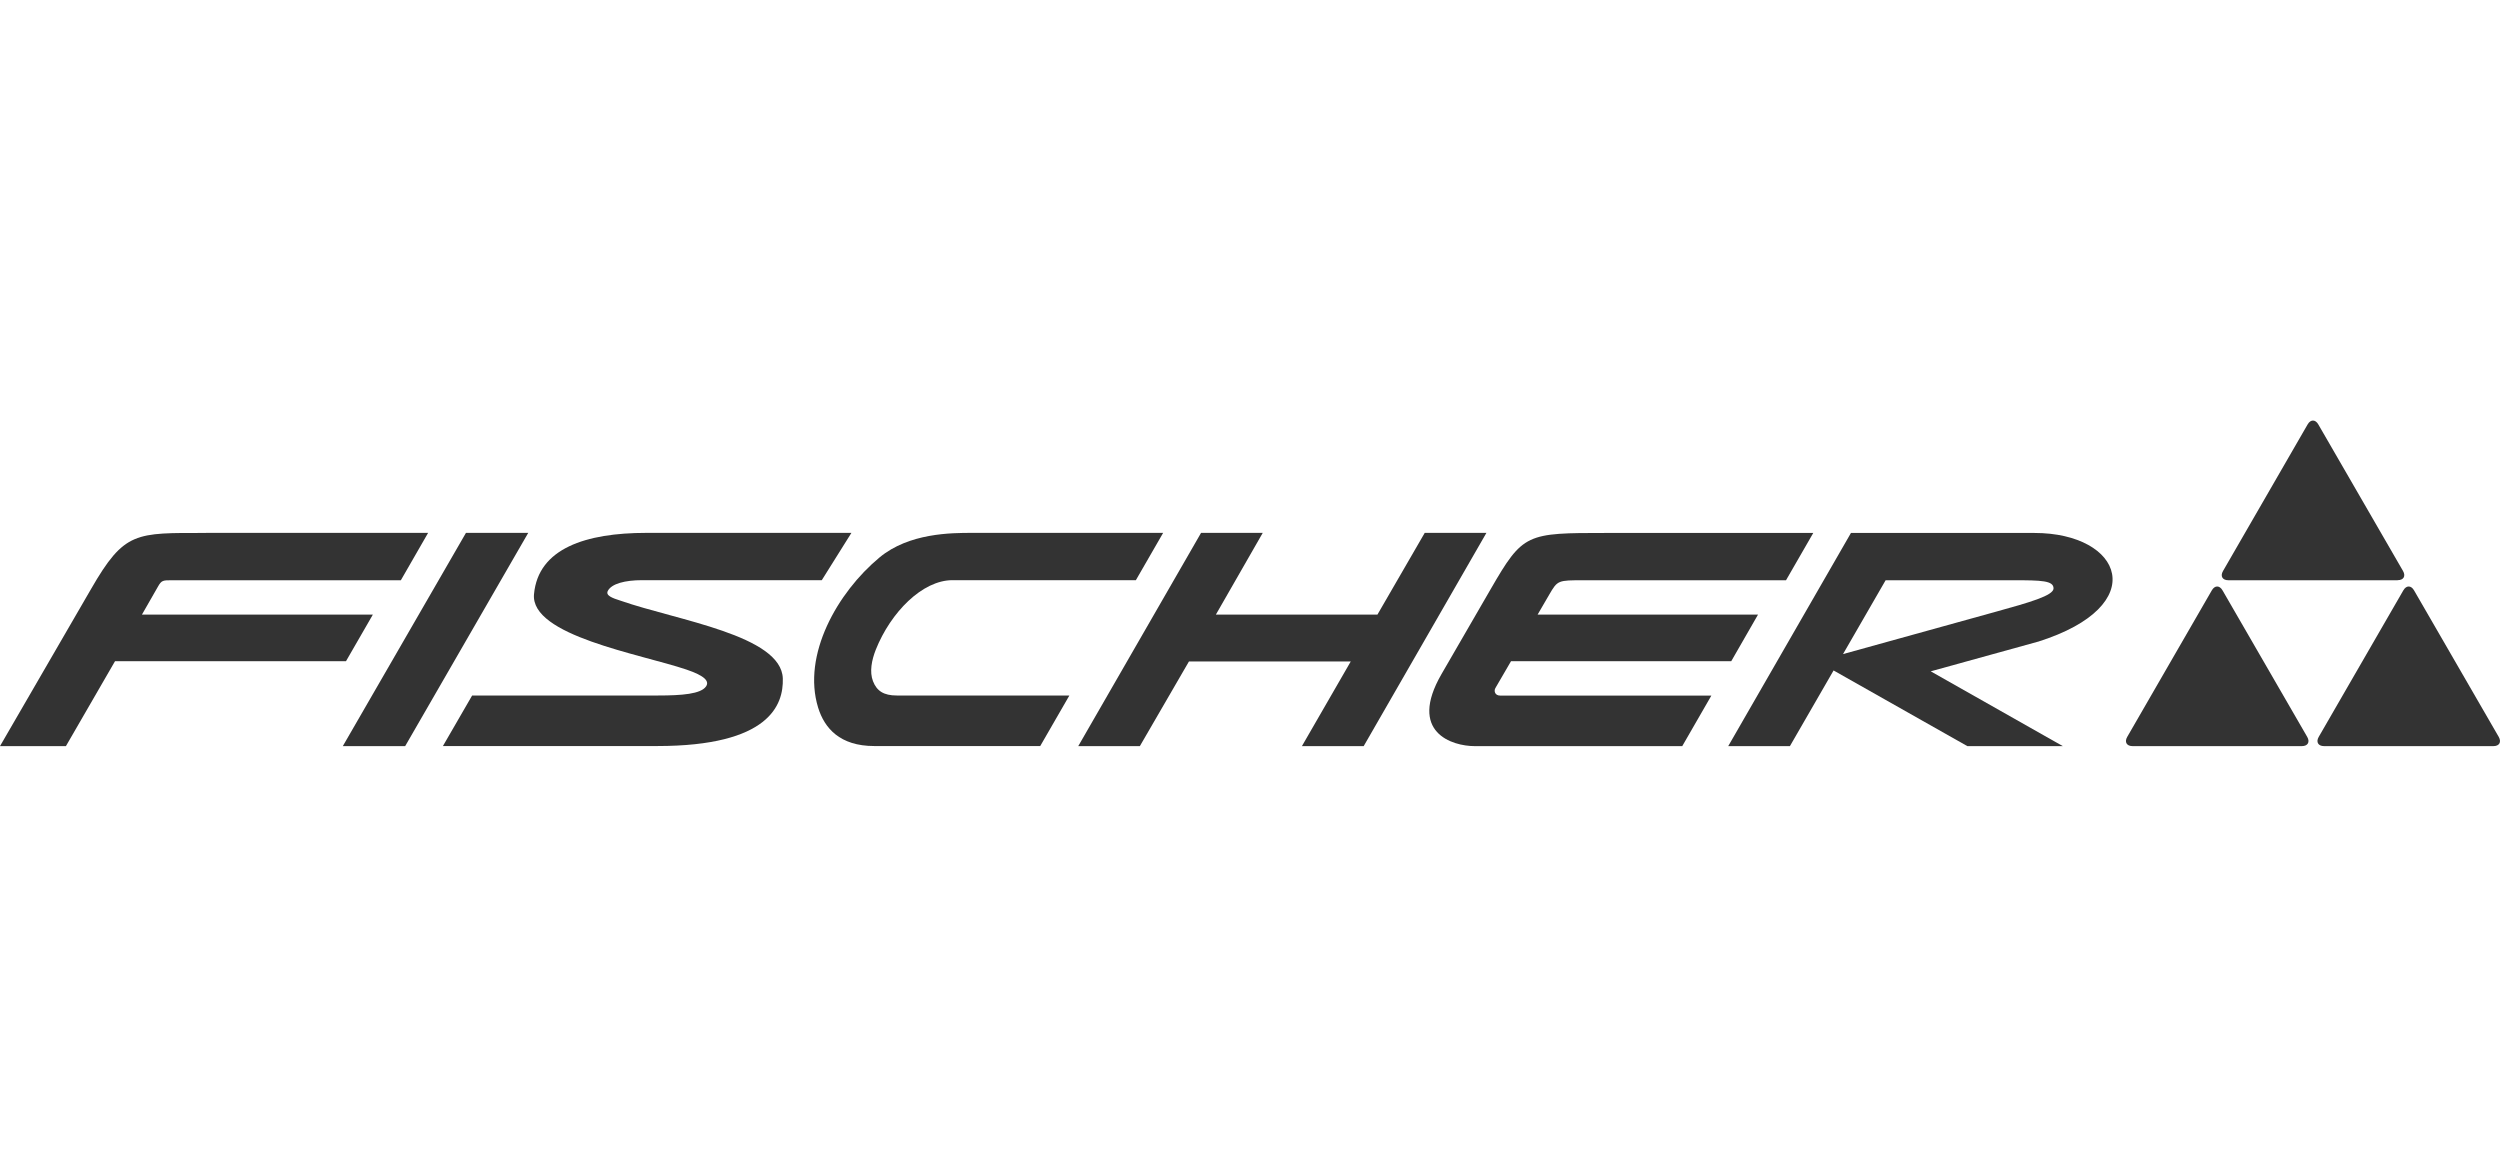 <svg width="120" height="56" viewBox="0 0 120 56" fill="none" xmlns="http://www.w3.org/2000/svg">
<path d="M115.087 27.852H106.962C106.676 27.852 106.563 27.653 106.704 27.41L110.767 20.371C110.907 20.125 111.138 20.125 111.278 20.371L115.345 27.407C115.486 27.653 115.373 27.848 115.091 27.848L115.087 27.852Z" fill="#333333"/>
<path d="M111.556 35.814C111.271 35.814 111.157 35.615 111.298 35.372L115.361 28.336C115.502 28.09 115.732 28.09 115.873 28.336L119.94 35.372C120.08 35.618 119.967 35.814 119.686 35.814H111.556Z" fill="#333333"/>
<path d="M110.489 35.814H102.363C102.078 35.814 101.965 35.615 102.106 35.372L106.168 28.336C106.309 28.09 106.54 28.09 106.68 28.336L110.747 35.372C110.888 35.618 110.774 35.814 110.489 35.814Z" fill="#333333"/>
<path d="M97.832 30.798L92.675 32.224L99.015 35.814H94.433L87.229 31.739L95.812 29.36C97.421 28.915 98.57 28.586 98.57 28.243C98.57 27.868 97.984 27.852 96.66 27.852H90.51L85.916 35.814H82.955L88.846 25.582H97.652C101.871 25.582 103.313 29.067 97.824 30.802L97.832 30.798Z" fill="#333333"/>
<path d="M9.888 25.578H20.549L19.241 27.852H8.247C7.825 27.852 7.755 27.852 7.587 28.149L6.813 29.501H17.897L16.607 31.739H5.52L3.164 35.814H0L4.372 28.27C5.977 25.488 6.501 25.582 9.888 25.582V25.578Z" fill="#333333"/>
<path d="M40.876 25.578H31.023C28.12 25.578 25.835 26.324 25.632 28.52C25.448 30.512 30.734 31.391 32.945 32.138C33.844 32.442 34.055 32.704 33.891 32.946C33.645 33.313 32.726 33.384 31.593 33.384H22.663L21.26 35.81H31.543C36.938 35.81 37.61 33.829 37.575 32.571C37.516 30.493 32.496 29.778 29.796 28.836C29.375 28.704 29.062 28.582 29.175 28.364C29.351 28.02 29.992 27.848 30.828 27.848H39.446L40.868 25.578H40.876Z" fill="#333333"/>
<path d="M16.455 35.814L22.366 25.578H25.355L19.448 35.814H16.455Z" fill="#333333"/>
<path d="M60.612 25.578L58.362 29.501H66.117L68.387 25.578H71.348L65.457 35.814H62.492L64.836 31.751H57.069L54.713 35.814H51.756L57.651 25.578H60.612Z" fill="#333333"/>
<path d="M55.831 25.578L54.522 27.848H45.72C44.271 27.848 42.755 29.391 42.04 31.18C41.837 31.692 41.731 32.247 41.903 32.696C42.087 33.173 42.427 33.384 43.044 33.384H51.33L49.931 35.81H41.966C40.309 35.81 39.575 34.95 39.27 33.966C38.493 31.438 40.196 28.438 42.212 26.762C43.634 25.578 45.677 25.578 46.658 25.578H55.831Z" fill="#333333"/>
<path d="M76.024 27.852C74.77 27.852 74.766 27.852 74.36 28.547L73.805 29.501H84.385L83.099 31.739H72.528L71.778 33.028C71.7 33.161 71.751 33.388 72.008 33.388H82.146L80.748 35.814H70.782C69.711 35.814 67.57 35.161 69.195 32.352L71.555 28.274C73.11 25.586 73.258 25.582 77.111 25.582H87.037L85.729 27.852H76.017H76.024Z" fill="#333333"/>
</svg>
